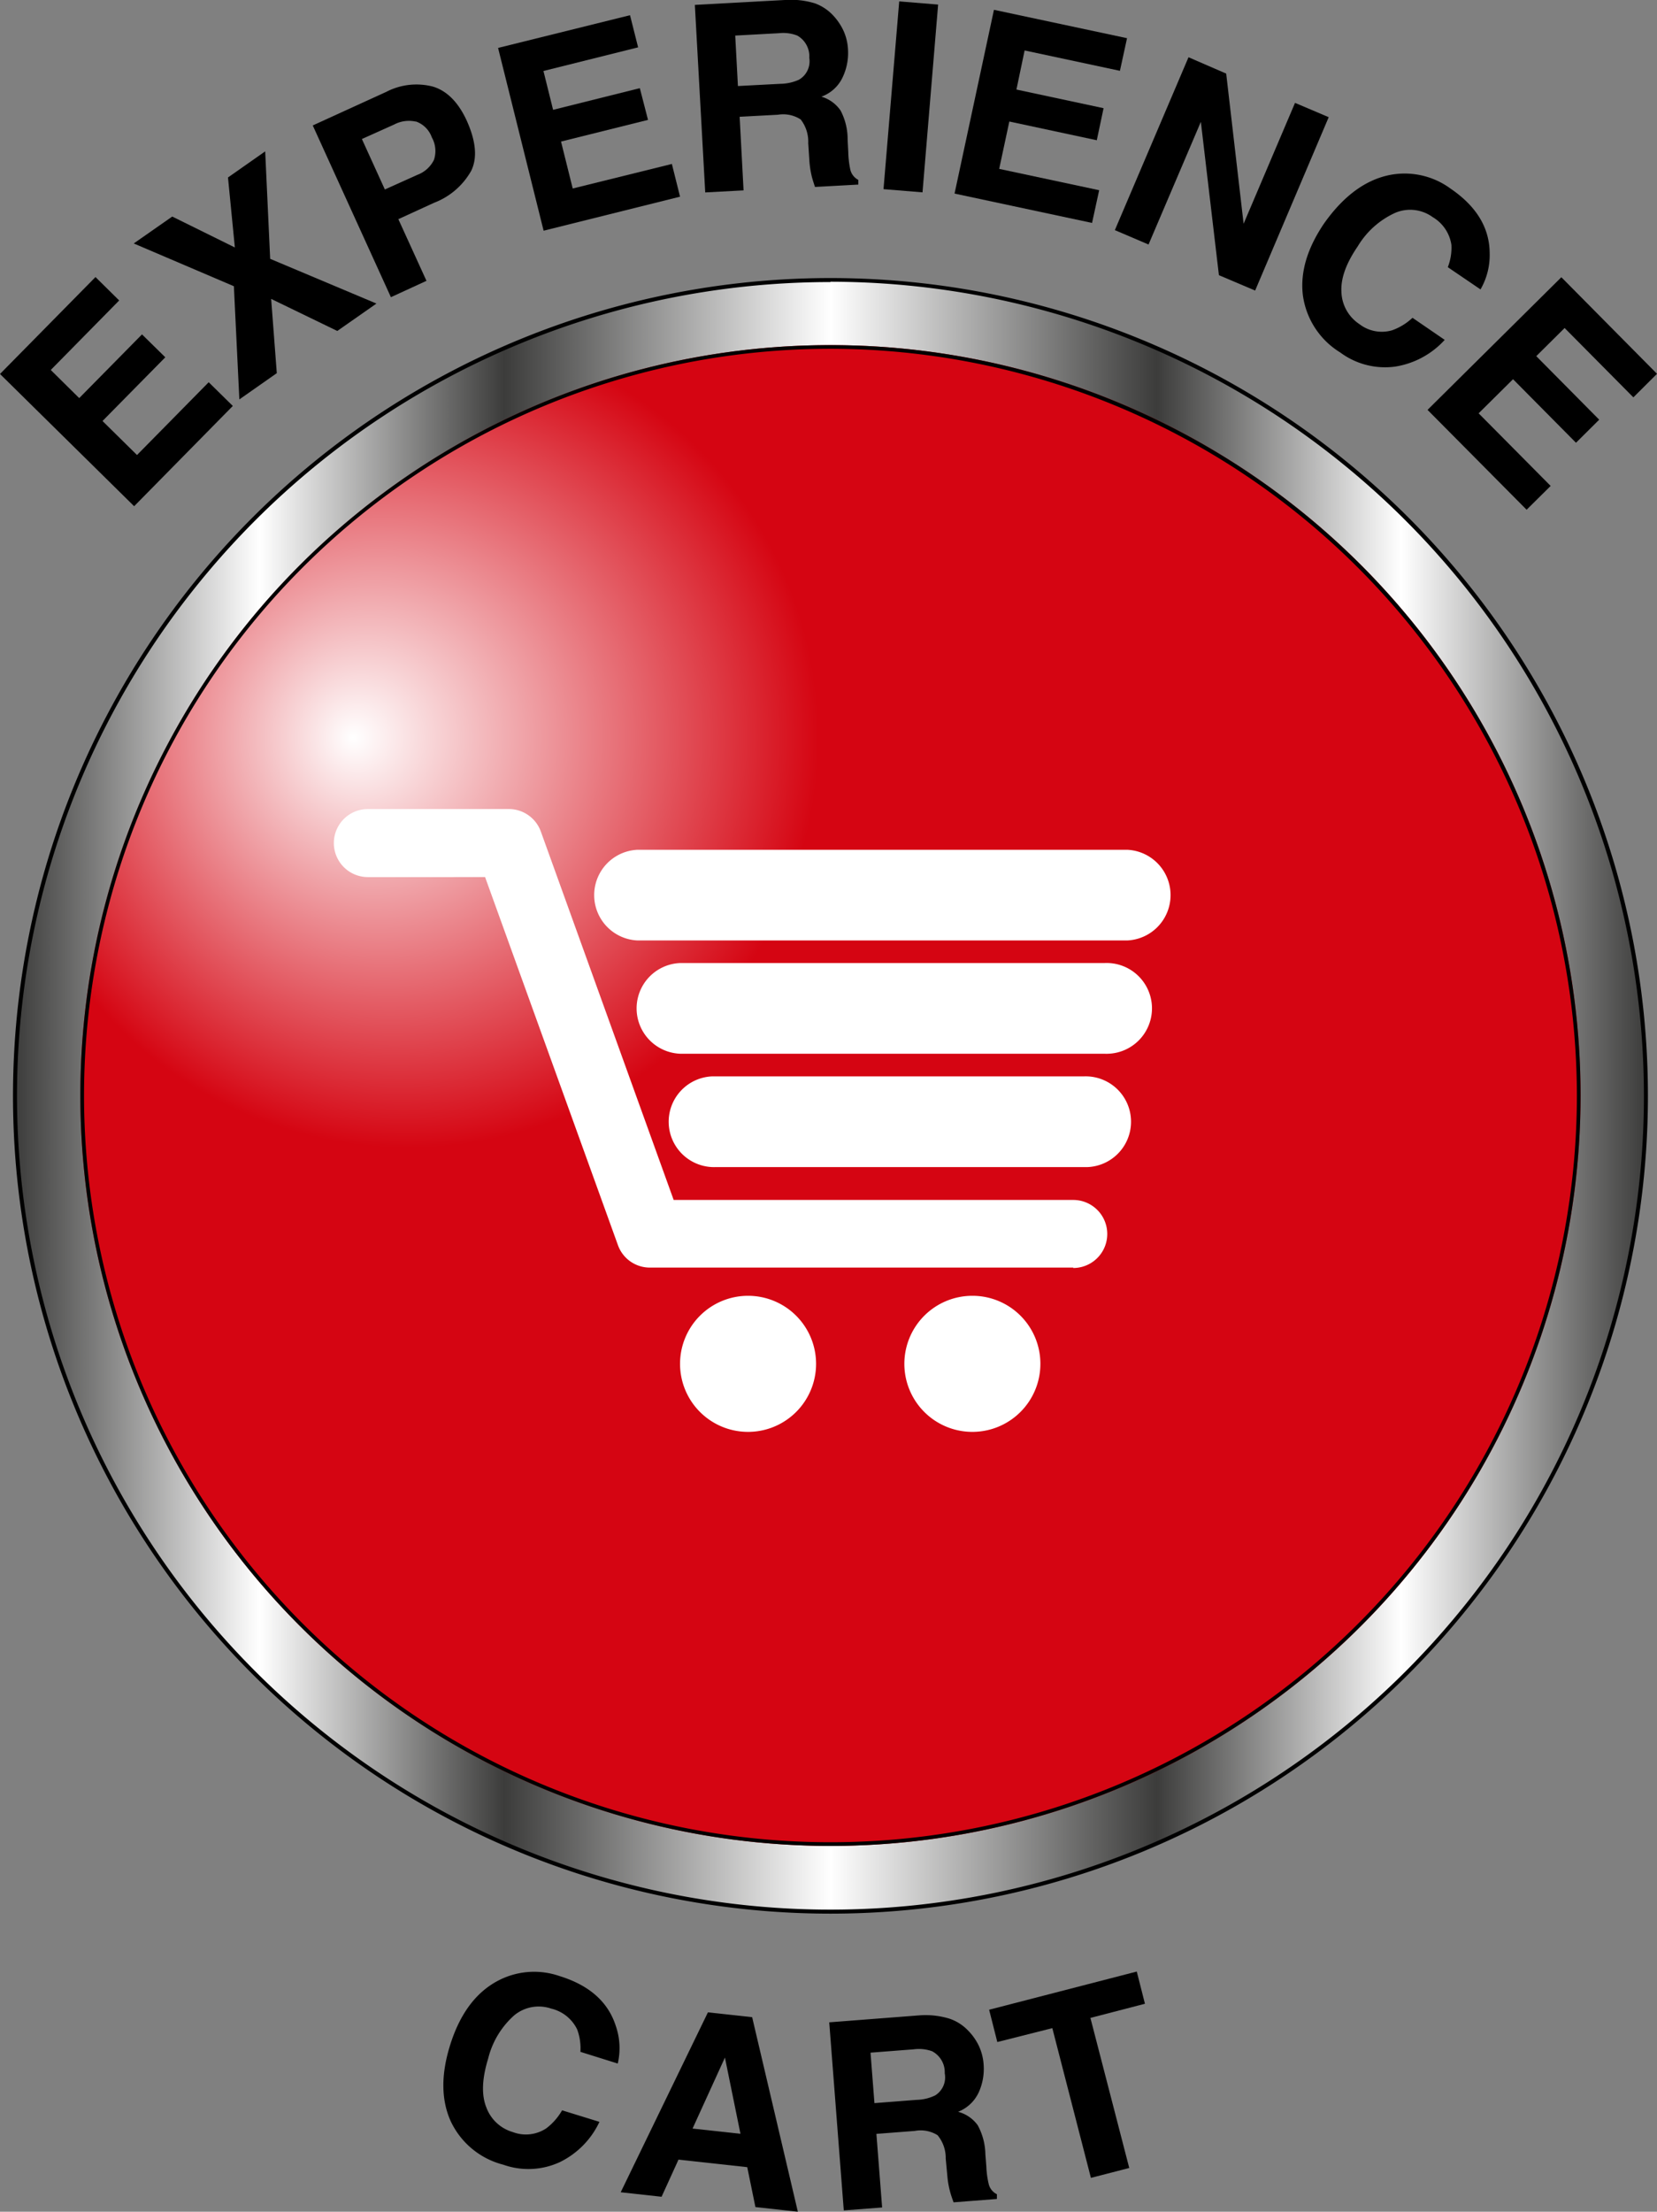 <svg xmlns="http://www.w3.org/2000/svg" xmlns:xlink="http://www.w3.org/1999/xlink" viewBox="0 0 202.7 270.45"><rect x="0" y="0" width="202.7" height="270.45" fill="#808080" stroke="none"/><defs><style>.cls-1{fill:url(#linear-gradient);}.cls-2{fill:url(#radial-gradient);}.cls-3{fill:#fff;}</style><linearGradient id="linear-gradient" x1="1.81" y1="133.96" x2="201.36" y2="133.96" gradientTransform="matrix(1, 0, 0, -1, 0, 267.92)" gradientUnits="userSpaceOnUse"><stop offset="0" stop-color="#3c3c3b"/><stop offset="0.15" stop-color="#fff"/><stop offset="0.3" stop-color="#3c3c3b"/><stop offset="0.5" stop-color="#fff"/><stop offset="0.7" stop-color="#3c3c3b"/><stop offset="0.85" stop-color="#fff"/><stop offset="1" stop-color="#3c3c3b"/></linearGradient><radialGradient id="radial-gradient" cx="49.95" cy="90.2" fx="43.161" r="50.17" gradientUnits="userSpaceOnUse"><stop offset="0" stop-color="#fff"/><stop offset="1" stop-color="#d50512"/></radialGradient></defs><title>experience-cart-logo</title><g id="Layer_2" data-name="Layer 2"><g id="Øàð_1" data-name="Øàð 1"><circle class="cls-1" cx="101.59" cy="133.96" r="99.75"/><path d="M101.59,234a100,100,0,1,1,100-100A100,100,0,0,1,101.59,234Zm0-199.51A99.51,99.51,0,1,0,201.1,134h0A99.62,99.62,0,0,0,101.59,34.45Z"/><circle class="cls-2" cx="101.59" cy="133.96" r="91.76"/><path class="cls-3" d="M131.29,155H79.49a4.14,4.14,0,0,1-3.9-2.75l-16.25-45H45a4.16,4.16,0,0,1,0-8.32H62.25a4.16,4.16,0,0,1,3.91,2.75l16.25,45.05h48.88a4.16,4.16,0,0,1,0,8.32h0Z"/><path class="cls-3" d="M99.83,166.76a8.32,8.32,0,1,1-8.33-8.31h0A8.32,8.32,0,0,1,99.83,166.76Z"/><path class="cls-3" d="M127.27,166.76a8.32,8.32,0,1,1-8.33-8.31h0A8.31,8.31,0,0,1,127.27,166.76Z"/><path class="cls-3" d="M137.91,115H78a5.55,5.55,0,0,1,0-11.09h59.88a5.55,5.55,0,0,1,0,11.09Z"/><path class="cls-3" d="M135.12,128.85H83.19a5.55,5.55,0,0,1,0-11.09h51.93a5.55,5.55,0,1,1,.47,11.09A3.68,3.68,0,0,1,135.12,128.85Z"/><path class="cls-3" d="M132.59,142.71h-45a5.55,5.55,0,0,1-.48-11.09h45.48a5.55,5.55,0,0,1,.47,11.09Z"/><path d="M101.59,225.72A91.76,91.76,0,1,1,193.35,134,91.77,91.77,0,0,1,101.59,225.72Zm0-183.07A91.31,91.31,0,1,0,192.9,134h0A91.41,91.41,0,0,0,101.59,42.65Z"/><path d="M14.58,36.74l-8.37,8.5,3.48,3.44,7.68-7.79,2.85,2.8-7.68,7.79,4.22,4.16,8.77-8.9,2.95,2.9L16.41,61.9,0,45.73,11.68,33.88Z"/><path d="M33.86,45.63l-4.58,3.21L28.61,35,16.36,29.77l4.71-3.29,7.66,3.78-.84-8.56,4.55-3.19.61,13.14,13,5.47-4.79,3.35-8.09-3.92Z"/><path d="M57.65,20.87a8.8,8.8,0,0,1-4.56,3.93l-4.36,2,3.44,7.54-4.35,2-9.56-21,9-4.11a8,8,0,0,1,5.7-.64q2.58.78,4.14,4.17C58.22,17.26,58.41,19.29,57.65,20.87Zm-6.79-6a3.86,3.86,0,0,0-2.65.36L44.27,17l2.81,6.17,4-1.8a3.69,3.69,0,0,0,2-1.81,3.4,3.4,0,0,0-.26-2.77A3.17,3.17,0,0,0,50.86,14.85Z"/><path d="M78.06,5.79,66.48,8.68l1.18,4.75,10.61-2.65,1,3.88L68.63,17.31l1.43,5.74,12.13-3,1,4L66.5,28.21,60.93,5.86l16.14-4Z"/><path d="M99.69.41a5.73,5.73,0,0,1,2.24,1.49,7.15,7.15,0,0,1,1.26,1.87,6.32,6.32,0,0,1,.55,2.4,6.9,6.9,0,0,1-.65,3.26,4.57,4.57,0,0,1-2.61,2.39,4.31,4.31,0,0,1,2.35,1.7,7.54,7.54,0,0,1,.86,3.56l.08,1.54a11.27,11.27,0,0,0,.25,2.13A1.9,1.9,0,0,0,105,22l0,.57-5.3.29c-.17-.5-.3-.91-.38-1.22a11.56,11.56,0,0,1-.31-2l-.14-2.13a4.41,4.41,0,0,0-.92-2.9,3.92,3.92,0,0,0-2.78-.58l-4.69.25.48,9-4.69.25L85,.6,96,0A10.08,10.08,0,0,1,99.69.41ZM89.94,4.35l.33,6.17,5.17-.27a5.69,5.69,0,0,0,2.29-.5A2.6,2.6,0,0,0,99,7.08a2.91,2.91,0,0,0-1.47-2.73,4.75,4.75,0,0,0-2.25-.29Z"/><path d="M112.85,23.52l-4.77-.39L110,.17l4.76.39Z"/><path d="M137,8.66,125.34,6.17l-1,4.78L135,13.23l-.83,3.92-10.7-2.29-1.24,5.79,12.23,2.61-.87,4-16.82-3.59L121.59,1.2l16.28,3.47Z"/><path d="M145.39,7,150,9l2.13,18.36,6.29-14.78,4.12,1.75-9,21.2-4.43-1.88L146.9,14.9l-6.4,15-4.12-1.76Z"/><path d="M170,21.4a9.48,9.48,0,0,1,7.44,1.66q4.76,3.24,4.79,7.89a8.37,8.37,0,0,1-1.12,4.44l-4-2.72a6.53,6.53,0,0,0,.44-2.73,4.75,4.75,0,0,0-2.29-3.39,4.69,4.69,0,0,0-4.55-.54,10.32,10.32,0,0,0-4.61,4.1c-1.46,2.13-2.12,4-2,5.68a4.89,4.89,0,0,0,2.19,3.84,4.49,4.49,0,0,0,4,.76,7.15,7.15,0,0,0,2.5-1.53l3.94,2.7a10.37,10.37,0,0,1-6.07,3.27,9.2,9.2,0,0,1-6.71-1.73,9.75,9.75,0,0,1-4.57-7q-.51-4.23,2.63-8.83Q165.56,22.29,170,21.4Z"/><path d="M199.81,48.59l-8.41-8.48-3.47,3.44,7.7,7.77-2.84,2.82-7.7-7.77-4.21,4.17,8.81,8.88-2.94,2.91L174.63,50.12,191,33.9,202.7,45.71Z"/><path d="M60.83,242.25a9.49,9.49,0,0,1,7.61-.62q5.49,1.69,6.9,6.13a8.29,8.29,0,0,1,.23,4.57L71,250.9a6.63,6.63,0,0,0-.39-2.73,4.74,4.74,0,0,0-3.19-2.56,4.7,4.7,0,0,0-4.51.82,10.39,10.39,0,0,0-3.19,5.28c-.76,2.47-.84,4.47-.22,6a4.91,4.91,0,0,0,3.23,3,4.51,4.51,0,0,0,4.1-.46,7.34,7.34,0,0,0,1.93-2.2l4.57,1.41a10.37,10.37,0,0,1-4.84,4.92,9.17,9.17,0,0,1-6.92.32,9.78,9.78,0,0,1-6.44-5.33q-1.74-3.88-.09-9.22Q56.81,244.42,60.83,242.25Z"/><path d="M86.6,246.07l5.41.59,5.59,23.79-5.19-.57-1-4.88L83,264.08l-2.07,4.54-5-.55Zm-1.88,14.21,5.86.64-1.9-9.32Z"/><path d="M116.14,246.84a5.61,5.61,0,0,1,2.27,1.44,6.85,6.85,0,0,1,1.31,1.84,6.41,6.41,0,0,1,.61,2.38,6.94,6.94,0,0,1-.57,3.28,4.64,4.64,0,0,1-2.56,2.45,4.3,4.3,0,0,1,2.4,1.64,7.67,7.67,0,0,1,.94,3.54l.12,1.54a10.84,10.84,0,0,0,.29,2.12,1.88,1.88,0,0,0,1,1.24l0,.58-5.3.41c-.18-.5-.32-.9-.4-1.21a10.44,10.44,0,0,1-.36-2l-.2-2.13a4.36,4.36,0,0,0-1-2.87,3.92,3.92,0,0,0-2.79-.52l-4.69.36.7,9-4.69.36-1.78-23,11-.85A10,10,0,0,1,116.14,246.84ZM106.49,251l.48,6.17,5.16-.4a5.48,5.48,0,0,0,2.28-.55,2.6,2.6,0,0,0,1.16-2.69,2.9,2.9,0,0,0-1.54-2.7,4.72,4.72,0,0,0-2.25-.24Z"/><path d="M139.06,241.08l1,3.94-6.67,1.73,4.75,18.35-4.69,1.21L128.73,248,122,249.7l-1-3.95Z"/></g></g></svg>
